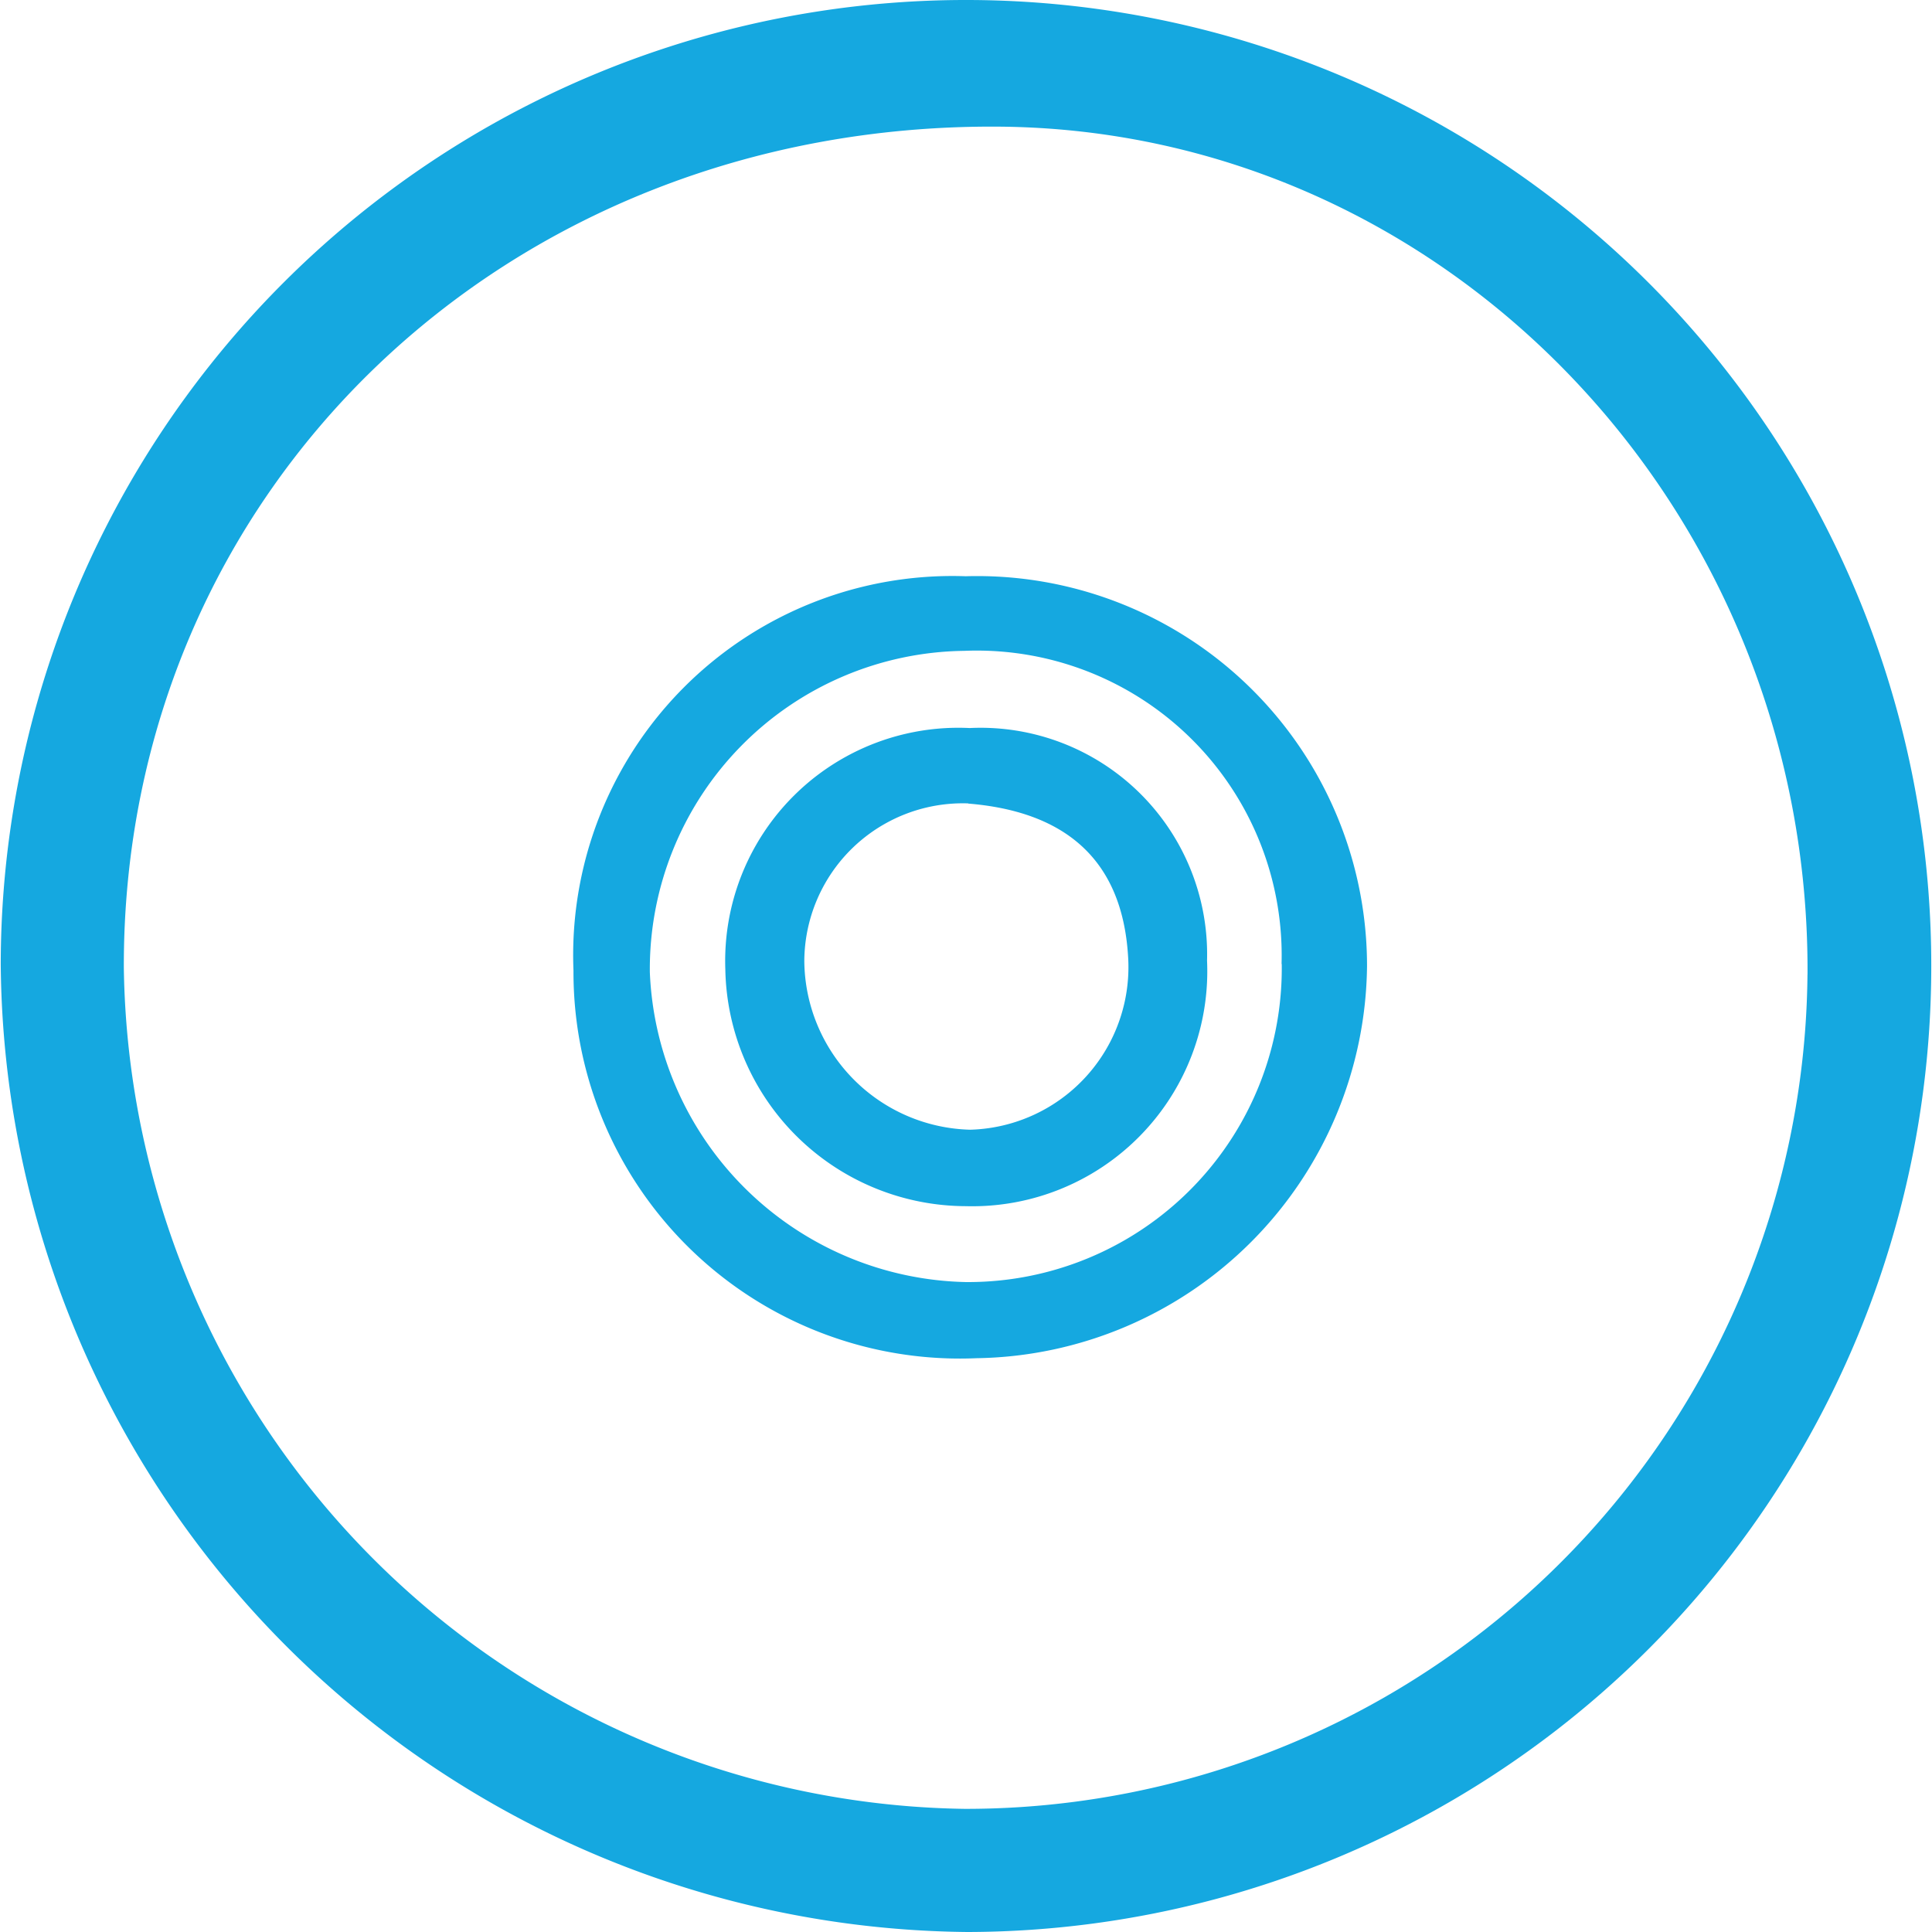 <svg xmlns="http://www.w3.org/2000/svg" width="42" height="42"><defs><clipPath id="clip-path"><path id="Rectangle_141" d="M0 0h42v42H0z" data-name="Rectangle 141" transform="translate(158 484)" stroke="#707070" fill="#15a8e0"/></clipPath><style>.cls-3{fill:#15a8e0}</style></defs><g id="Imagen_software" transform="translate(-158 -484)" clip-path="url(#clip-path)"><g id="Imagen_software-2" data-name="Imagen_software" transform="translate(23.335 -78.868)"><path id="Path_24" d="M176.649 583.873a20.993 20.993 0 01-20.954 20.995 21.209 21.209 0 01-21.014-21.037 20.984 20.984 0 1141.968.042zm-2.69.182c.057-10.1-7.855-18.381-17.619-18.434-10.715-.058-19.008 7.929-18.983 18.283a18.542 18.542 0 0018.284 18.287 18.3 18.3 0 0018.317-18.133z" class="cls-3" data-name="Path 24"/><path id="Path_25" d="M155.659 575.395a8.476 8.476 0 018.724 8.476 8.617 8.617 0 01-8.484 8.523 8.4 8.4 0 01-8.767-8.426 8.243 8.243 0 018.527-8.573zm6.866 8.428a6.627 6.627 0 00-6.9-6.806 6.919 6.919 0 00-6.833 6.989 7.026 7.026 0 006.87 6.733 6.82 6.82 0 006.867-6.913z" class="cls-3" data-name="Path 25"/><path id="Path_26" d="M160.905 583.75a5.109 5.109 0 01-5.244 5.339 5.244 5.244 0 01-5.228-5.148 5.07 5.07 0 015.312-5.246 4.925 4.925 0 015.16 5.055zm-5.192-3.417a3.447 3.447 0 00-3.563 3.423 3.7 3.7 0 003.605 3.671 3.537 3.537 0 003.434-3.761c-.13-2.183-1.448-3.164-3.477-3.329z" class="cls-3" data-name="Path 26"/></g></g></svg>